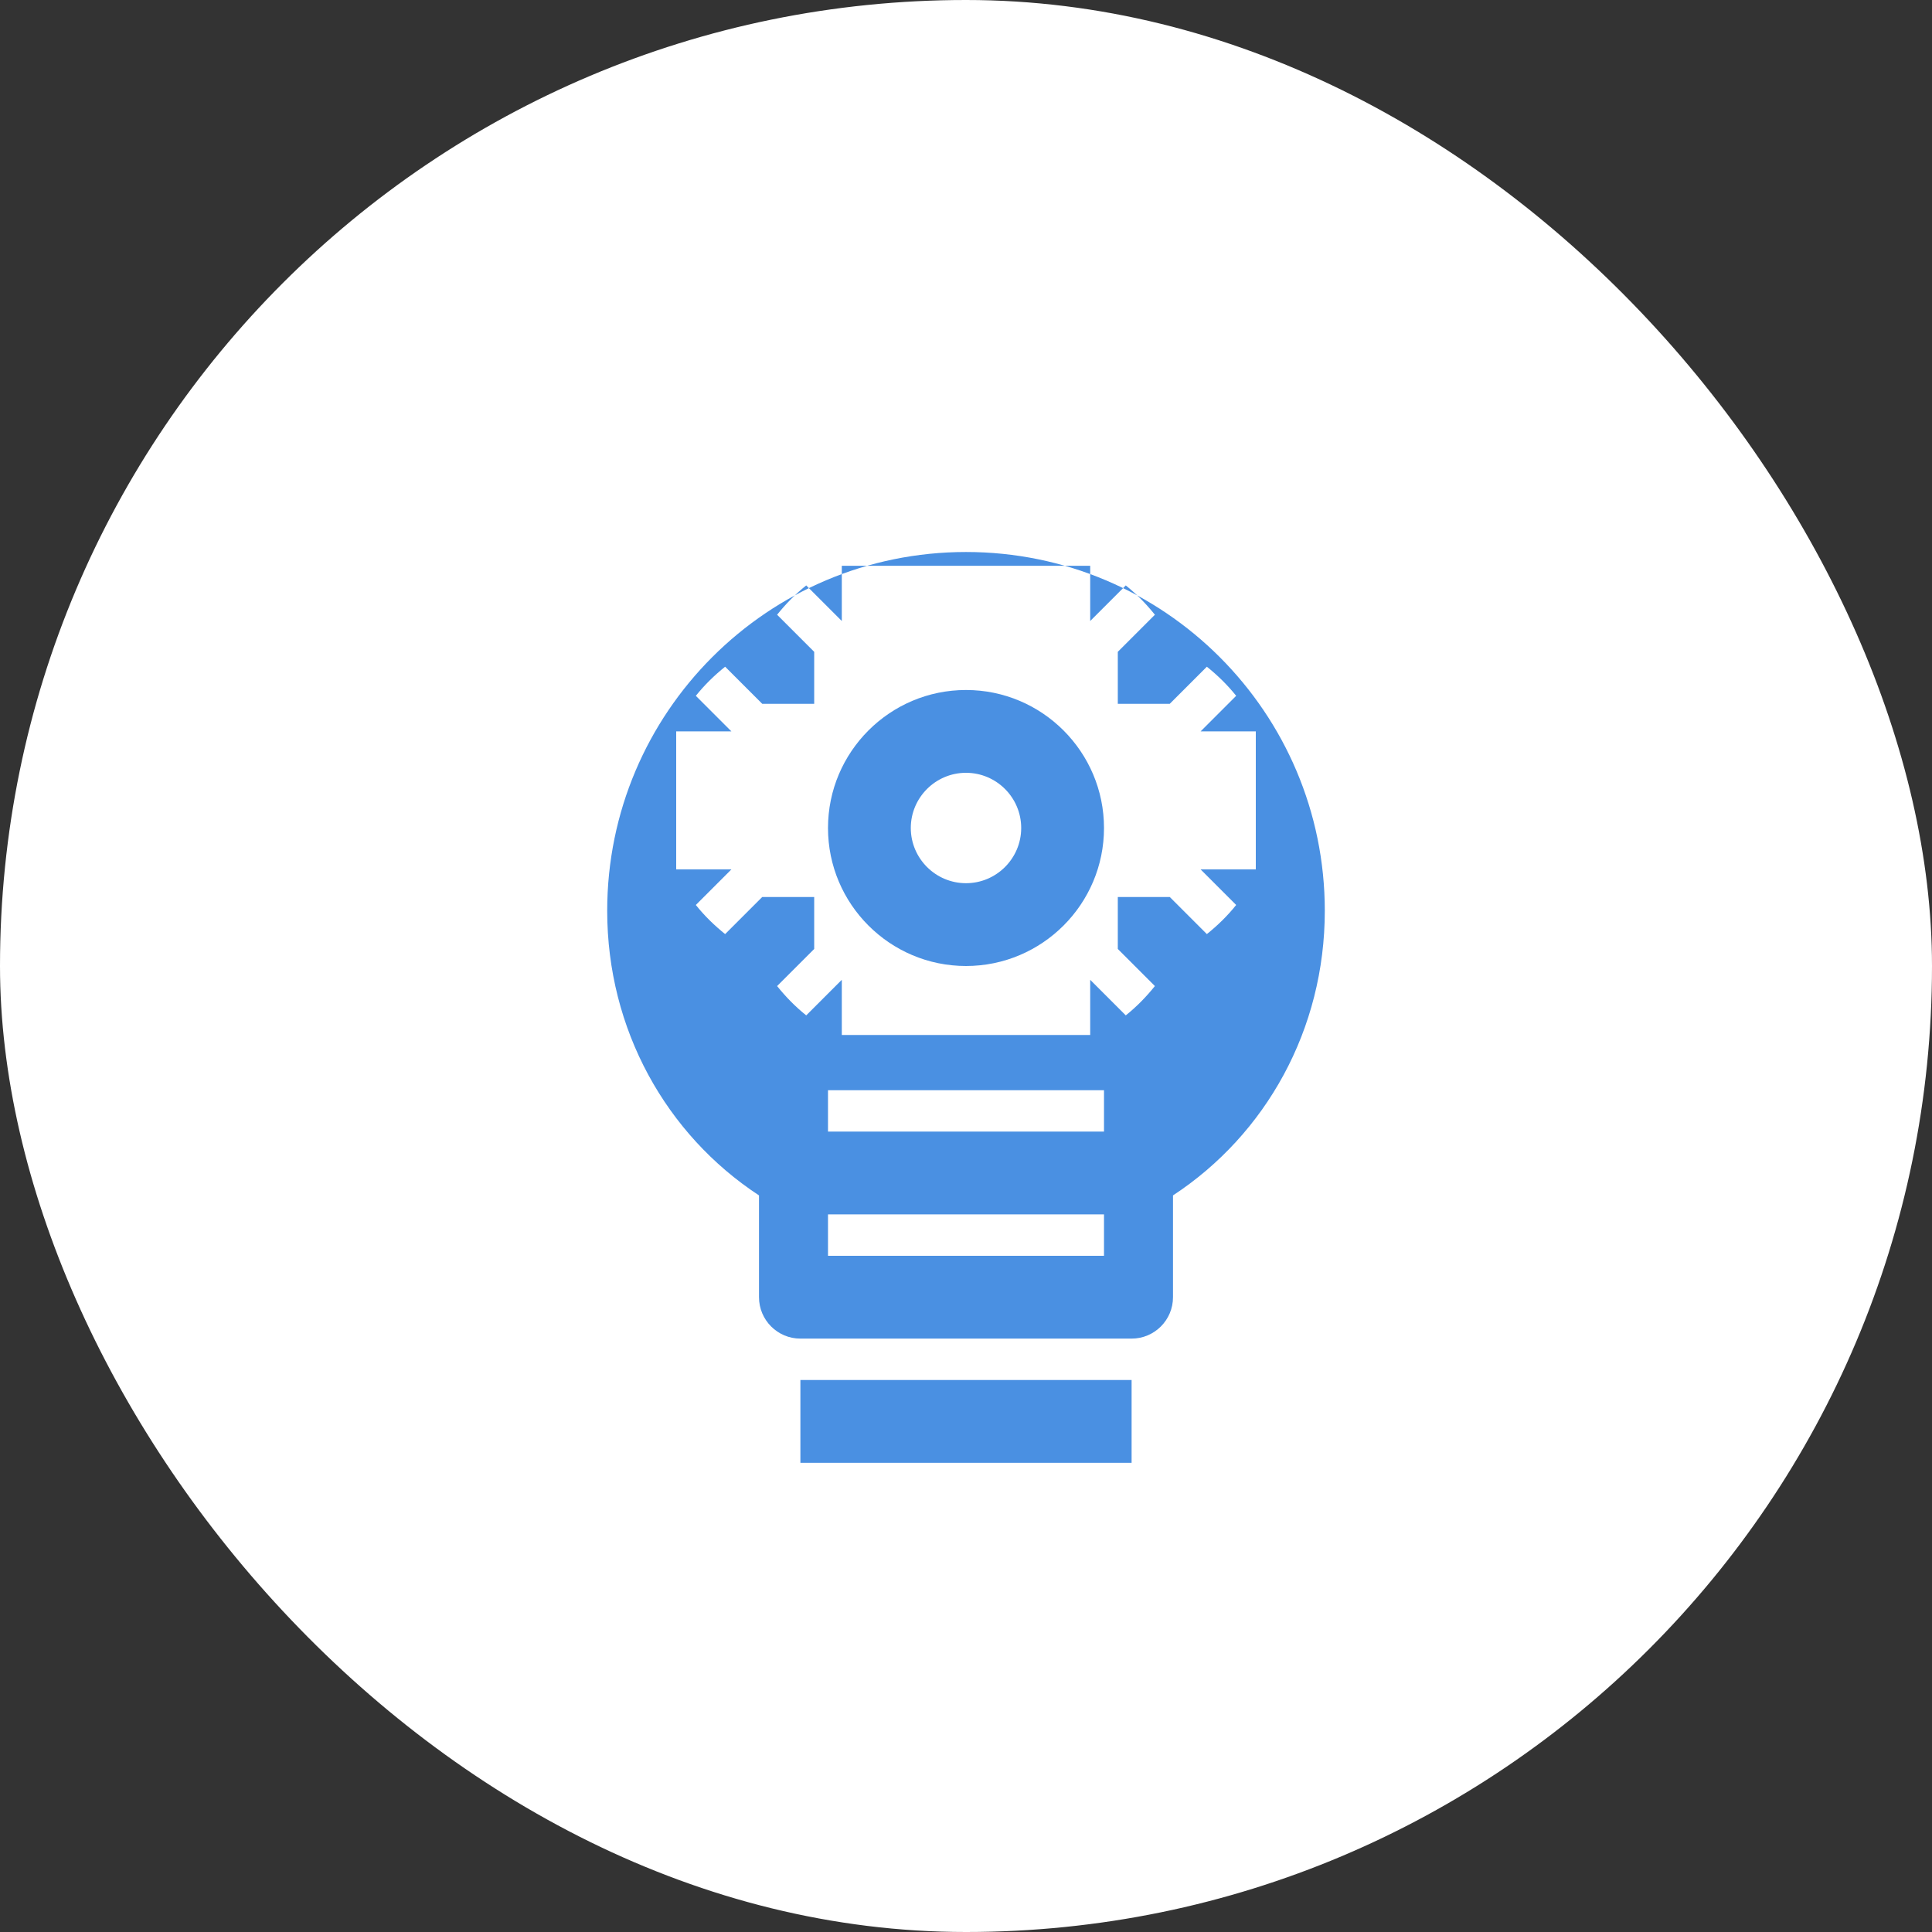<svg width="70" height="70" viewBox="0 0 70 70" fill="none" xmlns="http://www.w3.org/2000/svg">
  <rect x="0" y="0" width="70" height="70" fill="#333333" stroke="none"/>
  <rect width="70" height="70" rx="35" fill="white"/>
  <path d="M35 20C27.82 20 22 25.82 22 33C22 37.297 24.133 41.102 27.5 43.312V47C27.5 47.828 28.172 48.5 29 48.5H41C41.828 48.5 42.5 47.828 42.5 47V43.312C45.867 41.102 48 37.297 48 33C48 25.82 42.18 20 35 20ZM40 45.5H30V44H40V45.5ZM40 41H30V39.5H40V41ZM40.789 36.789L39.5 35.5V37.5H30.5V35.5L29.211 36.789C28.82 36.477 28.469 36.117 28.156 35.727L29.5 34.383V32.5H27.617L26.273 33.844C25.883 33.531 25.523 33.18 25.211 32.789L26.5 31.5H24.5V26.5H26.5L25.211 25.211C25.523 24.82 25.883 24.469 26.273 24.156L27.617 25.5H29.5V23.617L28.156 22.273C28.469 21.883 28.82 21.523 29.211 21.211L30.5 22.5V20.5H39.5V22.5L40.789 21.211C41.18 21.523 41.531 21.883 41.844 22.273L40.5 23.617V25.5H42.383L43.727 24.156C44.117 24.469 44.477 24.82 44.789 25.211L43.5 26.5H45.5V31.5H43.5L44.789 32.789C44.477 33.18 44.117 33.531 43.727 33.844L42.383 32.5H40.5V34.383L41.844 35.727C41.531 36.117 41.18 36.477 40.789 36.789Z" fill="#4A90E2"/>
  <path d="M35 25C32.242 25 30 27.242 30 30C30 32.758 32.242 35 35 35C37.758 35 40 32.758 40 30C40 27.242 37.758 25 35 25ZM35 32C33.898 32 33 31.102 33 30C33 28.898 33.898 28 35 28C36.102 28 37 28.898 37 30C37 31.102 36.102 32 35 32Z" fill="#4A90E2"/>
  <path d="M29 50H41V53H29V50Z" fill="#4A90E2"/>
</svg> 
